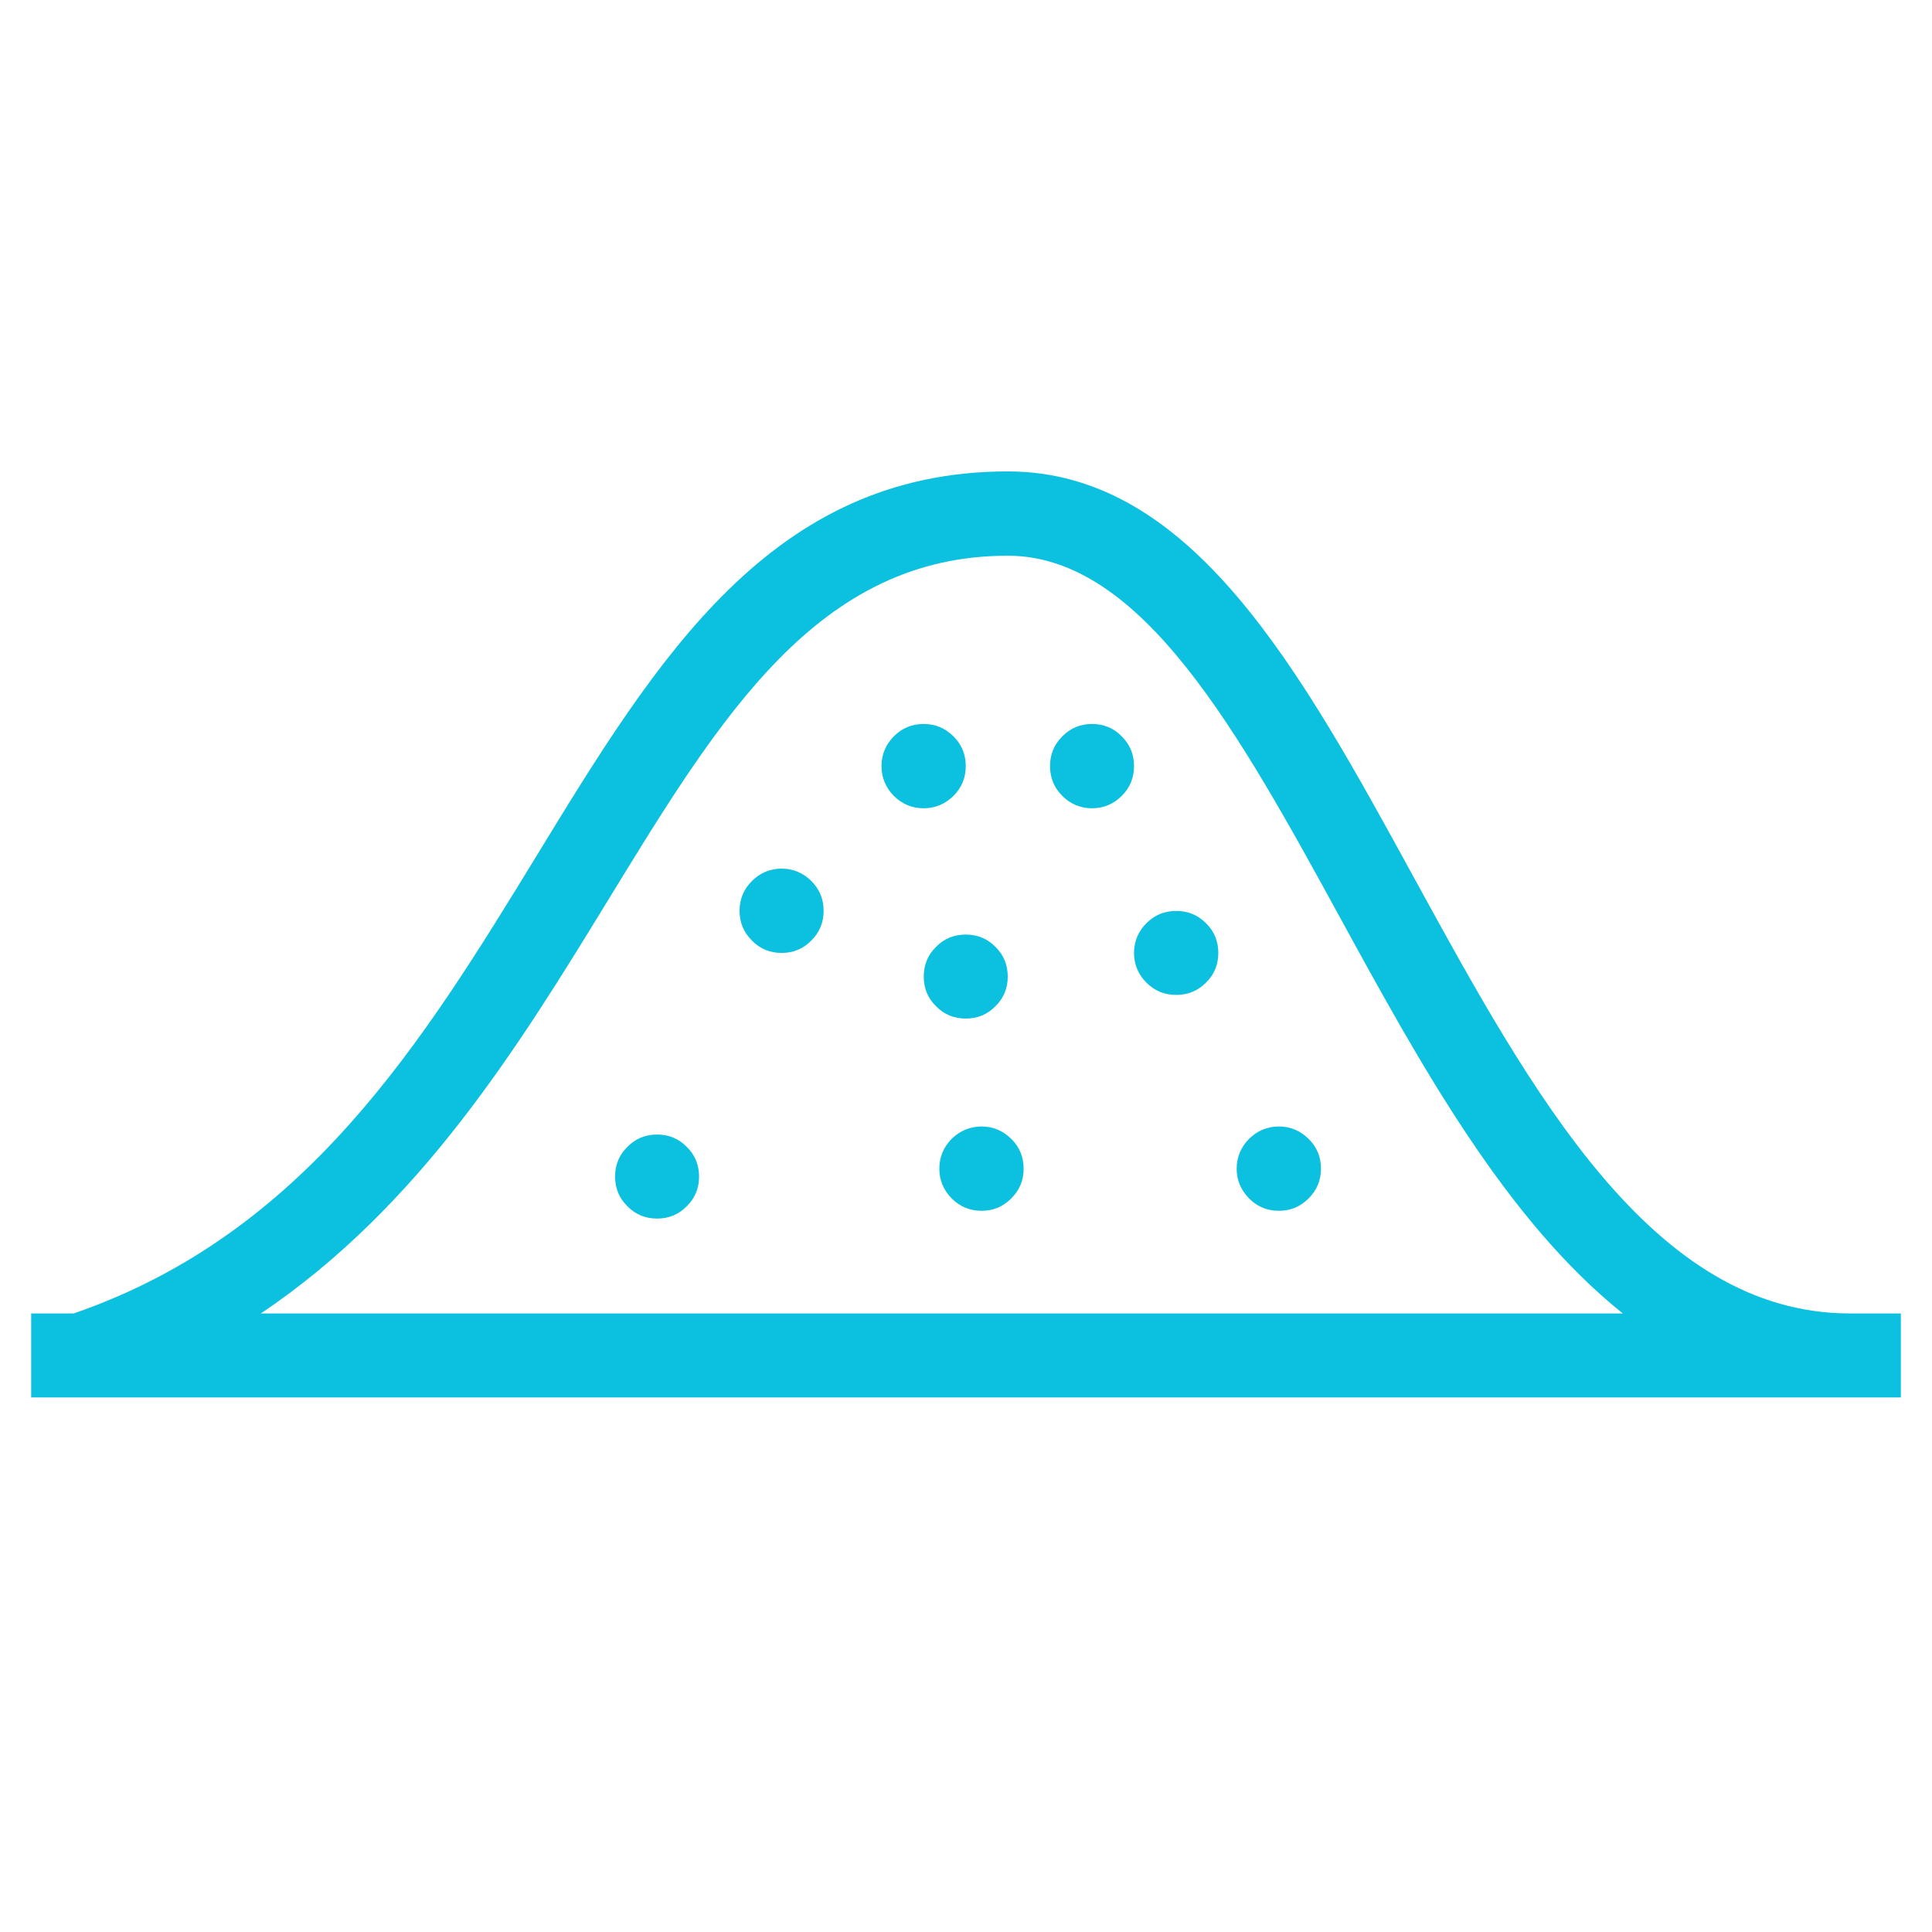 <svg xmlns="http://www.w3.org/2000/svg" xmlns:xlink="http://www.w3.org/1999/xlink" width="40" zoomAndPan="magnify" viewBox="0 0 30 30" height="40" preserveAspectRatio="xMidYMid meet" version="1.0"><defs><clipPath id="5fcdabd691"><path d="M 0.484 7.32 L 29.516 7.32 L 29.516 21.836 L 0.484 21.836 Z M 0.484 7.32 " clip-rule="nonzero"/></clipPath></defs><g clip-path="url(#5fcdabd691)"><path fill="#0cc0df" d="M 30.031 20.395 L 28.723 20.395 C 25.66 20.395 23.785 16.965 21.969 13.652 C 20.188 10.395 18.504 7.32 15.648 7.32 C 11.977 7.32 10.207 10.219 8.332 13.289 C 6.566 16.176 4.738 19.156 1.145 20.395 L -0.039 20.395 C -0.219 20.395 -0.371 20.457 -0.5 20.586 C -0.629 20.711 -0.691 20.867 -0.691 21.047 C -0.691 21.227 -0.629 21.383 -0.5 21.508 C -0.371 21.637 -0.219 21.699 -0.039 21.699 L 30.031 21.699 C 30.211 21.699 30.363 21.637 30.492 21.508 C 30.621 21.383 30.684 21.227 30.684 21.047 C 30.684 20.867 30.621 20.711 30.492 20.586 C 30.363 20.457 30.211 20.395 30.031 20.395 Z M 4.051 20.395 C 6.527 18.73 8.059 16.238 9.445 13.973 C 11.199 11.105 12.711 8.629 15.648 8.629 C 17.73 8.629 19.234 11.371 20.824 14.277 C 22.051 16.52 23.383 18.945 25.199 20.395 Z M 4.051 20.395 " fill-opacity="1" fill-rule="nonzero"/></g><path fill="#0cc0df" d="M 17.609 11.895 C 17.609 12.078 17.547 12.23 17.418 12.359 C 17.293 12.484 17.137 12.551 16.957 12.551 C 16.777 12.551 16.621 12.484 16.496 12.359 C 16.367 12.23 16.305 12.078 16.305 11.895 C 16.305 11.715 16.367 11.562 16.496 11.434 C 16.621 11.305 16.777 11.242 16.957 11.242 C 17.137 11.242 17.293 11.305 17.418 11.434 C 17.547 11.562 17.609 11.715 17.609 11.895 Z M 17.609 11.895 " fill-opacity="1" fill-rule="nonzero"/><path fill="#0cc0df" d="M 14.996 11.895 C 14.996 12.078 14.934 12.23 14.805 12.359 C 14.676 12.484 14.523 12.551 14.344 12.551 C 14.16 12.551 14.008 12.484 13.879 12.359 C 13.754 12.23 13.688 12.078 13.688 11.895 C 13.688 11.715 13.754 11.562 13.879 11.434 C 14.008 11.305 14.16 11.242 14.344 11.242 C 14.523 11.242 14.676 11.305 14.805 11.434 C 14.934 11.562 14.996 11.715 14.996 11.895 Z M 14.996 11.895 " fill-opacity="1" fill-rule="nonzero"/><path fill="#0cc0df" d="M 20.512 18.148 C 20.512 18.328 20.449 18.48 20.32 18.609 C 20.191 18.738 20.039 18.801 19.859 18.801 C 19.676 18.801 19.523 18.738 19.395 18.609 C 19.27 18.48 19.203 18.328 19.203 18.148 C 19.203 17.965 19.27 17.812 19.395 17.684 C 19.523 17.559 19.676 17.492 19.859 17.492 C 20.039 17.492 20.191 17.559 20.32 17.684 C 20.449 17.812 20.512 17.965 20.512 18.148 Z M 20.512 18.148 " fill-opacity="1" fill-rule="nonzero"/><path fill="#0cc0df" d="M 18.918 14.797 C 18.918 14.977 18.855 15.133 18.727 15.258 C 18.598 15.387 18.445 15.449 18.266 15.449 C 18.082 15.449 17.93 15.387 17.801 15.258 C 17.676 15.133 17.609 14.977 17.609 14.797 C 17.609 14.617 17.676 14.461 17.801 14.336 C 17.93 14.207 18.082 14.145 18.266 14.145 C 18.445 14.145 18.598 14.207 18.727 14.336 C 18.855 14.461 18.918 14.617 18.918 14.797 Z M 18.918 14.797 " fill-opacity="1" fill-rule="nonzero"/><path fill="#0cc0df" d="M 12.789 14.145 C 12.789 14.324 12.727 14.477 12.598 14.605 C 12.473 14.734 12.316 14.797 12.137 14.797 C 11.957 14.797 11.801 14.734 11.676 14.605 C 11.547 14.477 11.484 14.324 11.484 14.145 C 11.484 13.961 11.547 13.809 11.676 13.68 C 11.801 13.555 11.957 13.488 12.137 13.488 C 12.316 13.488 12.473 13.555 12.598 13.68 C 12.727 13.809 12.789 13.961 12.789 14.145 Z M 12.789 14.145 " fill-opacity="1" fill-rule="nonzero"/><path fill="#0cc0df" d="M 15.648 15.164 C 15.648 15.344 15.586 15.5 15.457 15.625 C 15.332 15.754 15.176 15.816 14.996 15.816 C 14.816 15.816 14.66 15.754 14.535 15.625 C 14.406 15.5 14.344 15.344 14.344 15.164 C 14.344 14.984 14.406 14.828 14.535 14.703 C 14.66 14.574 14.816 14.512 14.996 14.512 C 15.176 14.512 15.332 14.574 15.457 14.703 C 15.586 14.828 15.648 14.984 15.648 15.164 Z M 15.648 15.164 " fill-opacity="1" fill-rule="nonzero"/><path fill="#0cc0df" d="M 10.855 18.27 C 10.855 18.449 10.793 18.605 10.664 18.73 C 10.539 18.859 10.383 18.922 10.203 18.922 C 10.023 18.922 9.867 18.859 9.742 18.73 C 9.613 18.605 9.551 18.449 9.551 18.27 C 9.551 18.09 9.613 17.934 9.742 17.809 C 9.867 17.68 10.023 17.617 10.203 17.617 C 10.383 17.617 10.539 17.68 10.664 17.809 C 10.793 17.934 10.855 18.09 10.855 18.27 Z M 10.855 18.27 " fill-opacity="1" fill-rule="nonzero"/><path fill="#0cc0df" d="M 15.895 18.148 C 15.895 18.328 15.832 18.48 15.703 18.609 C 15.574 18.738 15.422 18.801 15.242 18.801 C 15.062 18.801 14.906 18.738 14.777 18.609 C 14.652 18.48 14.586 18.328 14.586 18.148 C 14.586 17.965 14.652 17.812 14.777 17.684 C 14.906 17.559 15.062 17.492 15.242 17.492 C 15.422 17.492 15.574 17.559 15.703 17.684 C 15.832 17.812 15.895 17.965 15.895 18.148 Z M 15.895 18.148 " fill-opacity="1" fill-rule="nonzero"/></svg>